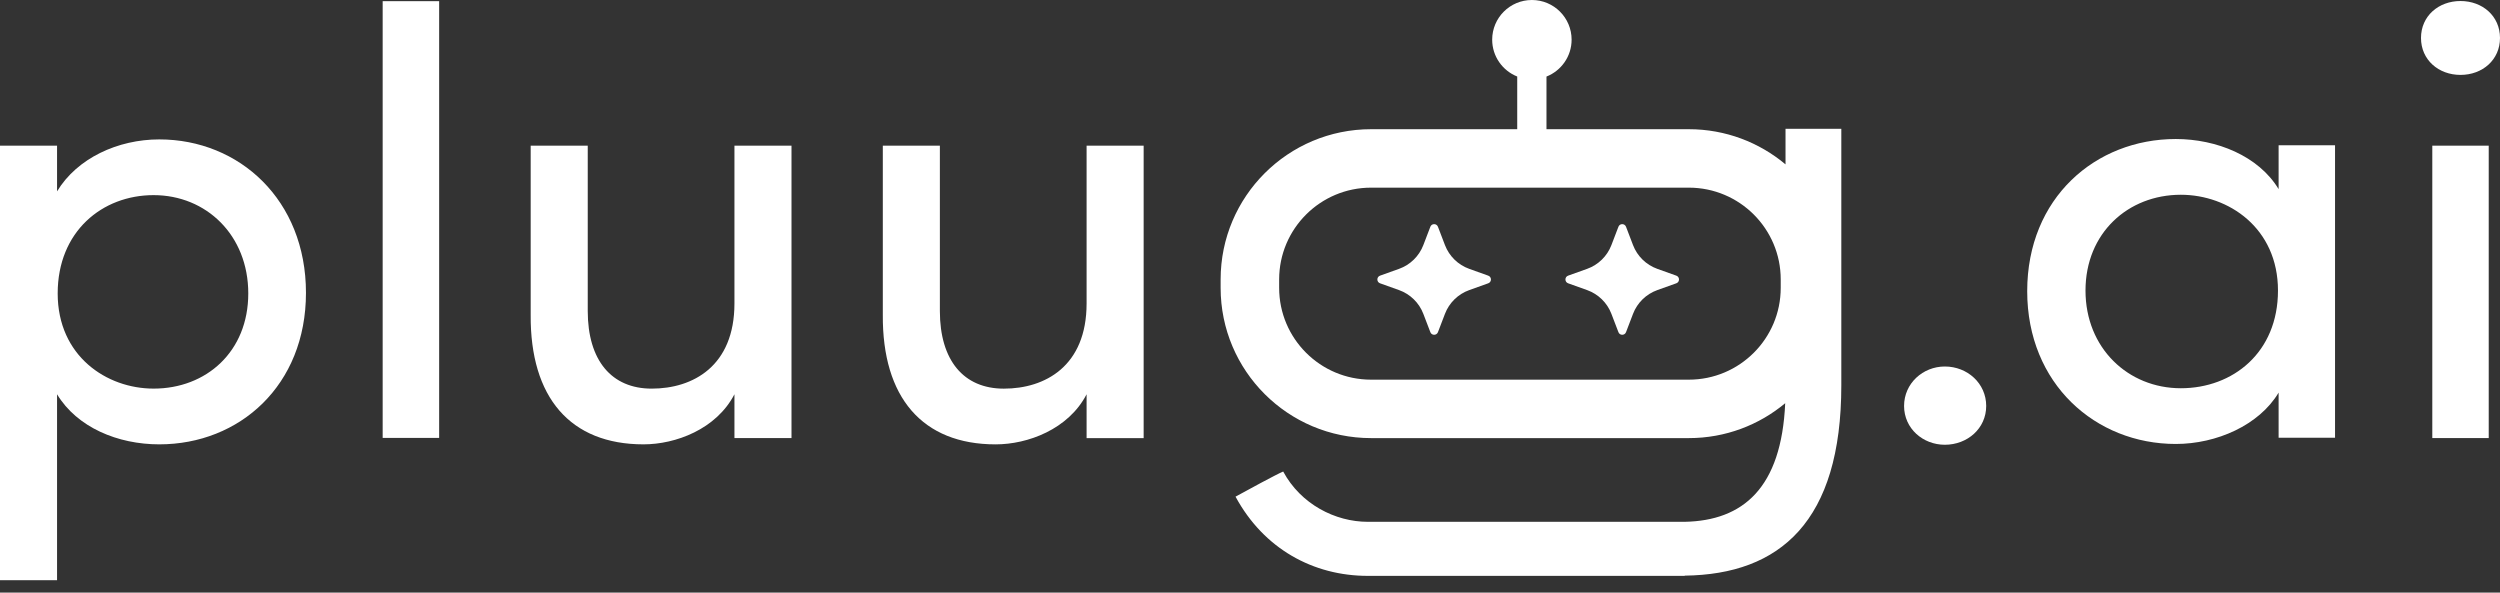 <svg width="135" height="32" viewBox="0 0 135 32" fill="none" xmlns="http://www.w3.org/2000/svg">
<rect x="0" y="0" width="135" height="32" fill="#333333" stroke="none"/>
<path d="M134.391 7.866V23.657H131.344V7.866H134.391ZM130.734 2.05C130.734 0.866 131.682 0.055 132.867 0.055C134.052 0.055 135 0.866 135 2.05C135 3.233 134.052 4.045 132.867 4.045C131.682 4.045 130.734 3.233 130.734 2.05Z" fill="white"/>
<path d="M123.045 23.636V21.202C121.996 22.96 119.693 23.974 117.493 23.974C113.159 23.974 109.469 20.728 109.469 15.724C109.469 10.686 113.159 7.507 117.493 7.507C119.693 7.507 121.962 8.42 123.045 10.212V7.845H126.092V23.636H123.045ZM123.011 15.69C123.011 12.309 120.337 10.517 117.764 10.517C114.92 10.517 112.617 12.579 112.617 15.69C112.617 18.801 114.92 20.965 117.764 20.965C120.574 20.965 123.011 19.038 123.011 15.69Z" fill="white"/>
<path d="M58.676 16.388V7.867H61.757V23.658H58.676V21.291C57.694 23.185 55.493 23.996 53.766 23.996C49.805 23.996 47.638 21.46 47.672 16.997V7.867H50.753V16.794C50.753 19.465 52.04 20.987 54.206 20.987C56.441 20.987 58.676 19.769 58.676 16.388Z" fill="white"/>
<path d="M39.66 16.387V7.866H42.741V23.657H39.66V21.29C38.678 23.184 36.477 23.995 34.751 23.995C30.79 23.995 28.623 21.459 28.657 16.996V7.866H31.738V16.793C31.738 19.464 33.024 20.986 35.191 20.986C37.425 20.986 39.66 19.768 39.66 16.387Z" fill="white"/>
<path d="M20.664 0.063H23.714V23.647H20.664V0.063Z" fill="white"/>
<path d="M3.081 7.866V10.334C4.164 8.542 6.365 7.528 8.6 7.528C12.933 7.528 16.522 10.807 16.522 15.812C16.522 20.816 12.933 23.995 8.6 23.995C6.365 23.995 4.164 23.082 3.081 21.29V31.332H0V7.866H3.081ZM3.115 15.846C3.115 19.227 5.756 20.985 8.295 20.985C11.139 20.985 13.407 18.991 13.407 15.846C13.407 12.701 11.139 10.537 8.295 10.537C5.519 10.537 3.115 12.498 3.115 15.846Z" fill="white"/>
<path d="M87.395 12.245C87.467 12.057 87.733 12.057 87.805 12.245L88.184 13.236C88.413 13.834 88.892 14.302 89.495 14.518L90.521 14.885C90.715 14.954 90.715 15.229 90.521 15.298L89.495 15.665C88.892 15.881 88.413 16.349 88.184 16.947L87.805 17.937C87.733 18.125 87.467 18.125 87.395 17.937L87.016 16.947C86.787 16.349 86.308 15.881 85.705 15.665L84.679 15.298C84.485 15.229 84.485 14.954 84.679 14.885L85.705 14.518C86.308 14.302 86.787 13.834 87.016 13.236L87.395 12.245Z" fill="white"/>
<path d="M77.239 12.245C77.311 12.057 77.577 12.057 77.649 12.245L78.028 13.236C78.257 13.834 78.736 14.302 79.339 14.518L80.365 14.885C80.559 14.954 80.559 15.229 80.365 15.298L79.339 15.665C78.736 15.881 78.257 16.349 78.028 16.947L77.649 17.937C77.577 18.125 77.311 18.125 77.239 17.937L76.86 16.947C76.631 16.349 76.152 15.881 75.549 15.665L74.523 15.298C74.329 15.229 74.329 14.954 74.523 14.885L75.549 14.518C76.152 14.302 76.631 13.834 76.86 13.236L77.239 12.245Z" fill="white"/>
<path fill-rule="evenodd" clip-rule="evenodd" d="M84.867 2.142C84.867 3.047 84.305 3.821 83.51 4.134V6.977H91.194C93.183 6.977 95.005 7.691 96.418 8.876V6.954H99.431V20.806C99.431 28.163 96.12 31.022 90.972 31.085V31.097H73.862C70.917 31.097 68.242 29.637 66.719 26.82L66.778 26.787C67.251 26.528 68.904 25.624 69.292 25.462C70.24 27.227 72.102 28.178 73.862 28.178H90.972C94.123 28.116 96.198 26.355 96.401 21.773C94.991 22.95 93.175 23.658 91.194 23.658H74.04C69.552 23.658 65.914 20.025 65.914 15.543V15.092C65.914 10.61 69.552 6.977 74.04 6.977H81.93V4.132C81.138 3.817 80.578 3.045 80.578 2.142C80.578 0.959 81.538 0 82.723 0C83.907 0 84.867 0.959 84.867 2.142ZM91.194 10.133H74.04C71.297 10.133 69.074 12.353 69.074 15.092V15.543C69.074 18.282 71.297 20.502 74.04 20.502H91.194C93.936 20.502 96.159 18.282 96.159 15.543V15.092C96.159 12.353 93.936 10.133 91.194 10.133Z" fill="white"/>
<path d="M102.82 21.921C102.82 20.703 103.836 19.791 105.021 19.791C106.24 19.791 107.255 20.703 107.255 21.921C107.255 23.138 106.24 24.017 105.021 24.017C103.836 24.017 102.82 23.138 102.82 21.921Z" fill="white"/>
</svg>
